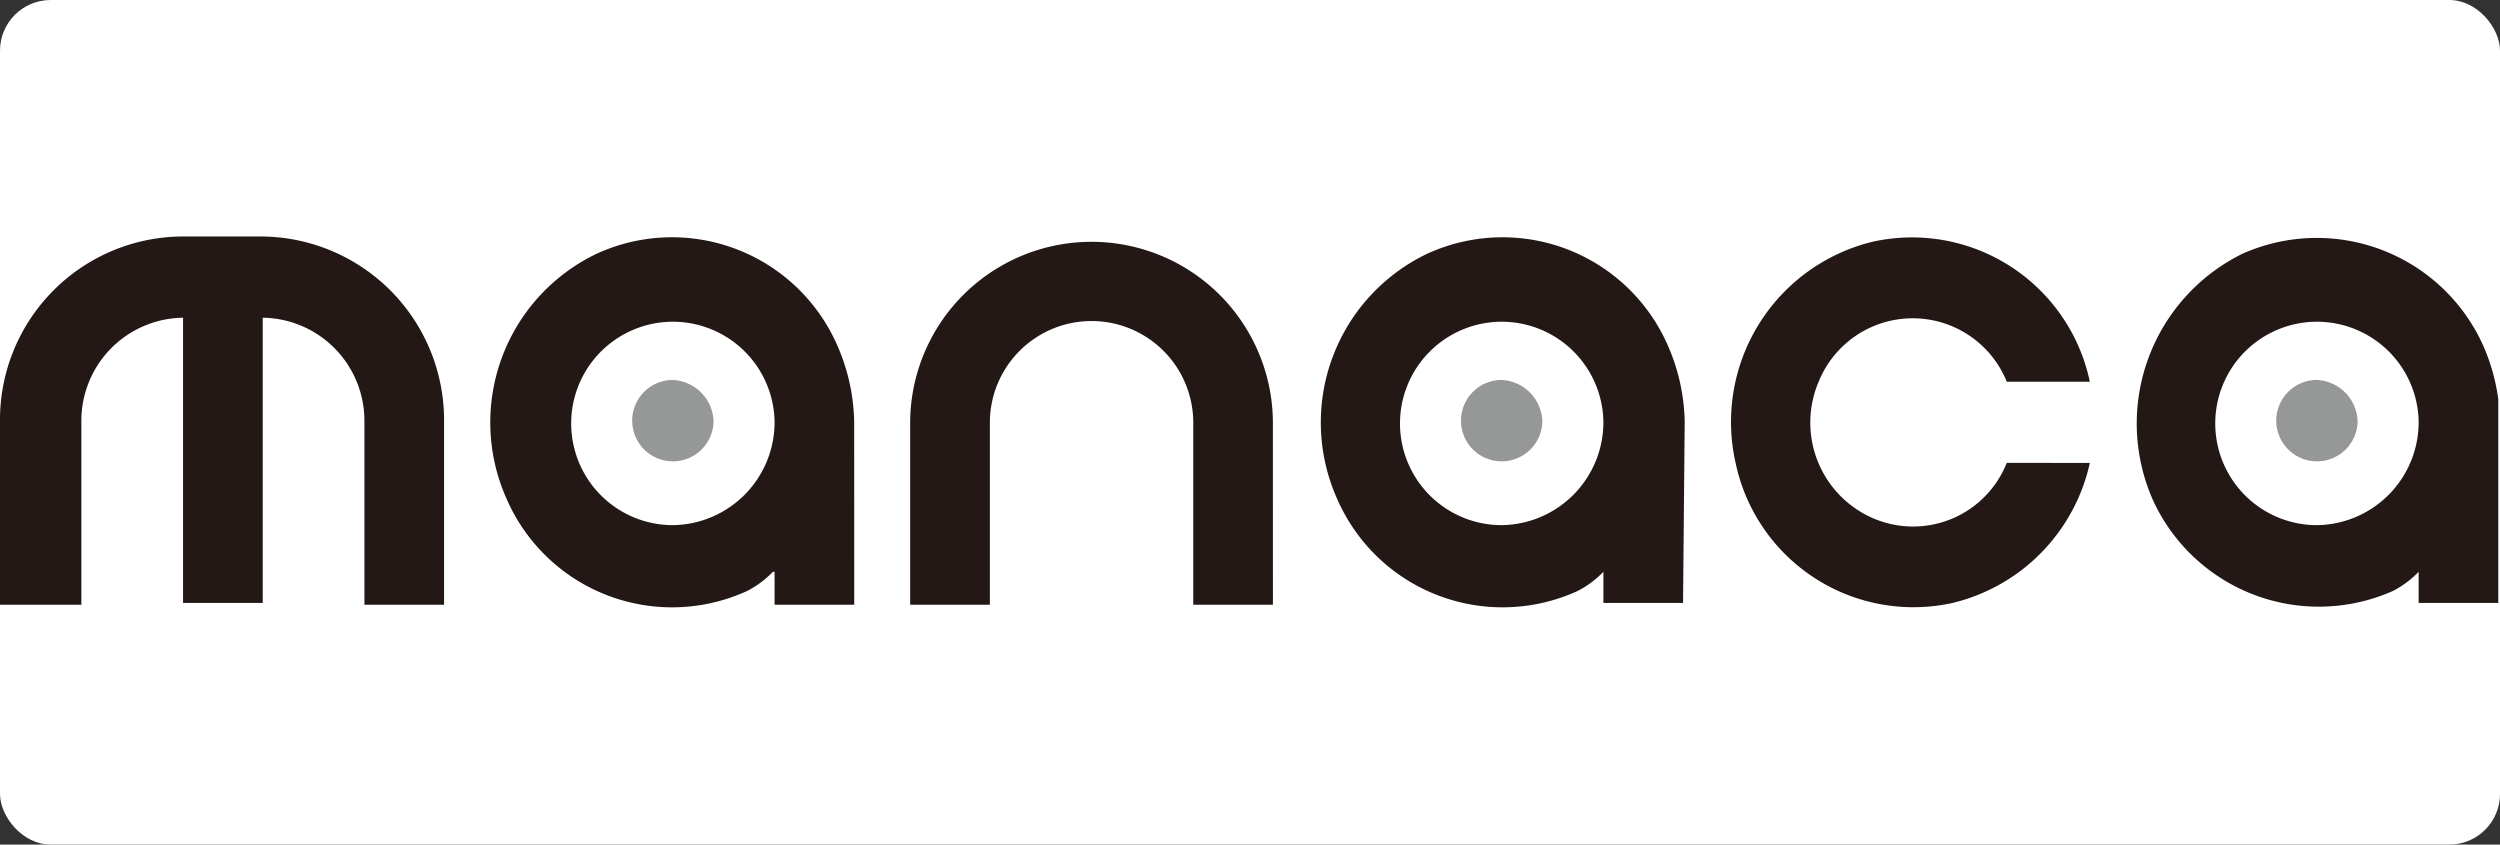 <svg xmlns="http://www.w3.org/2000/svg" xmlns:xlink="http://www.w3.org/1999/xlink" width="148" height="50" viewBox="0 0 148 50">
  <rect x="0" y="0" width="148" height="50" fill="#333333" stroke="none"/>
  <defs>
    <clipPath id="clip-path">
      <rect id="長方形_29" data-name="長方形 29" width="147.9" height="22" fill="none"/>
    </clipPath>
  </defs>
  <g id="manaca" transform="translate(-606 -762)">
    <rect id="長方形_39" data-name="長方形 39" width="148" height="50" rx="3" transform="translate(606 762)" fill="#fff"/>
    <g id="ベクトルスマートオブジェクト" transform="translate(606 776)">
      <g id="グループ_22" data-name="グループ 22">
        <g id="グループ_21" data-name="グループ 21" clip-path="url(#clip-path)">
          <path id="パス_107" data-name="パス 107" d="M139.572,10.949a2.409,2.409,0,1,1-2.408-2.456,2.537,2.537,0,0,1,2.408,2.456" fill="#969797"/>
          <path id="パス_108" data-name="パス 108" d="M91.308,10.949A2.409,2.409,0,1,1,88.9,8.493a2.537,2.537,0,0,1,2.408,2.456" fill="#969797"/>
          <path id="パス_109" data-name="パス 109" d="M42.243,10.949a2.409,2.409,0,1,1-2.408-2.456,2.537,2.537,0,0,1,2.408,2.456" fill="#969797"/>
          <path id="パス_110" data-name="パス 110" d="M26.289,10.949V21.8H21.573V10.949a6.1,6.1,0,0,0-6.02-6.14V21.693H10.837V4.809a6.1,6.1,0,0,0-6.02,6.14V21.8H0V10.949A10.856,10.856,0,0,1,10.736,0h4.716A10.877,10.877,0,0,1,26.289,10.949M118.8,13.4a5.964,5.964,0,0,1-7.927,3.274A6.169,6.169,0,0,1,107.664,8.6a6.006,6.006,0,0,1,11.138,0h4.917A10.757,10.757,0,0,0,110.875.307a10.978,10.978,0,0,0-8.127,13.1,10.757,10.757,0,0,0,12.843,8.288,10.945,10.945,0,0,0,8.127-8.288ZM75.355,10.949h0a10.737,10.737,0,0,0-21.473,0V21.8H58.6V10.949a6.021,6.021,0,0,1,12.041,0V21.8h4.716Zm67.829,0a6.021,6.021,0,1,0-6.02,6.14,6.1,6.1,0,0,0,6.02-6.14M147.9,21.693h-4.716V19.851a5.853,5.853,0,0,1-1.505,1.126,10.8,10.8,0,0,1-14.248-5.423,11.2,11.2,0,0,1,5.318-14.53A10.8,10.8,0,0,1,147,6.447a11.744,11.744,0,0,1,1,4.5ZM94.921,10.949a6.021,6.021,0,1,0-6.02,6.14,6.1,6.1,0,0,0,6.02-6.14m4.716,10.744H94.921V19.851a5.854,5.854,0,0,1-1.505,1.126,10.682,10.682,0,0,1-14.248-5.423,11.07,11.07,0,0,1,5.318-14.53A10.682,10.682,0,0,1,98.734,6.447a11.744,11.744,0,0,1,1,4.5ZM45.855,10.949a6.021,6.021,0,1,0-6.02,6.14,6.1,6.1,0,0,0,6.02-6.14M50.571,21.8H45.855V19.851h-.1a5.854,5.854,0,0,1-1.505,1.126A10.682,10.682,0,0,1,30,15.553a11.07,11.07,0,0,1,5.318-14.53A10.682,10.682,0,0,1,49.567,6.447a11.744,11.744,0,0,1,1,4.5Z" fill="#231815"/>
        </g>
      </g>
    </g>
  </g>
</svg>
